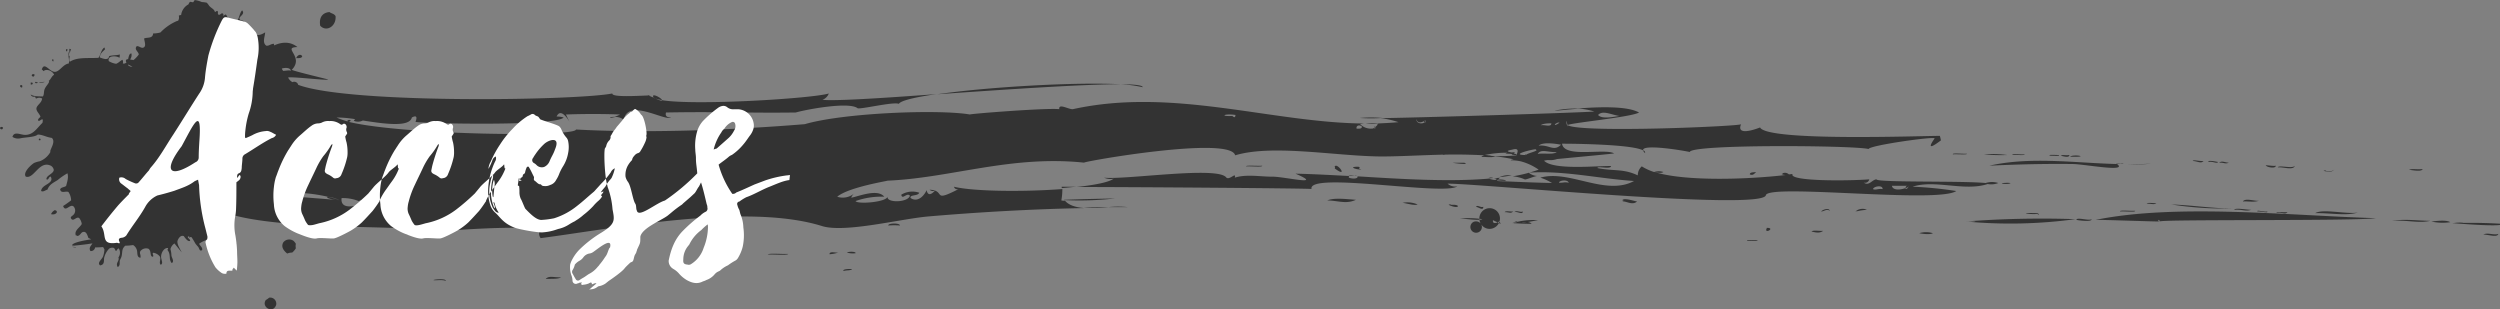 <svg id="グループ_2" data-name="グループ 2" xmlns="http://www.w3.org/2000/svg" width="750" height="92.781" viewBox="0 0 750 92.781">
  <rect x="0" y="0" width="750" height="92.781" fill="#808080" stroke="none"/>
  <defs>
    <style>
      .cls-1 {
        fill: #333;
      }

      .cls-1, .cls-2 {
        fill-rule: evenodd;
      }

      .cls-2 {
        fill: #fff;
      }
    </style>
  </defs>
  <path id="シェイプ_3_のコピー" data-name="シェイプ 3 のコピー" class="cls-1" d="M750.7,68.154c0.3,1.1-14.309-.2-15.01-0.2A149.593,149.593,0,0,1,750.7,68.154Zm-15.01-.2c4.3-.5,4.3-0.1,0,0h0Zm-6.3-.5c1.2-.1,4.4-0.6,5.7.2a15.541,15.541,0,0,1-5.705-.2Zm-11.808-.2c3.8-.6,6.8-0.1,11.508,0-3.708.8-6.61-.3-11.513,0Zm5.1-15.332c1.3-.4,2,0,4.1-0.2-0.2.9-3.3,0.3-4.1,0.2h0Zm-74.75,15.532c-0.2-1.1-.9,0,0,0-2.4,0-16.111-.5-19.213-0.5,24.316-4.91,57.739-1.3,84.056-.5-6.3.9-64.943,0.3-64.843,1h0Zm46.631-2.505c2.2-1.4,9.606.4,12.808-.2-3.5,1.1-8.2.1-12.808,0.2h0Zm2.5-12.827a3.189,3.189,0,0,0,3.2-.2,2.56,2.56,0,0,1-3.2.2h0Zm0,0c1.1-.1,1.1.4,0,0h0Zm-13.71-.9c0.2-.8,4.5.5,5.1-0.5-0.4,1.5-3.5.3-5.1,0.5h0Zm2.9,13.428c-0.6.8-1.6,0-3.2,0.2-0.7-.4,2.3-0.1,3.2-0.2h0Zm-6.4-13.929c-0.7-.4,1.8.2,2.9,0-0.1,1-2.7.4-2.9,0h0Zm0.3,13.729c0.5,0.6-2-.1-2.9,0-0.4-.6,1.9.2,2.9,0h0Zm-7.3-3.006c0.7-1.1,3.4-.1,4.8-0.2-1.7.5-2.8,0.1-4.8,0.2h0Zm-2.6,2.5c0.3-.7,3.7,0,5.1,0-1.7.6-2.6-.2-5.1,0h0Zm-1.3-.4h0.7c-4,.1-1.9,0-0.7,0h0Zm-17.512-1.2c6,0.2,12.409,1.2,18.212,1.2h-0.7a102.222,102.222,0,0,1-17.512-1.2h0Zm14.3-12.538c0.9-.7,1.8,0,2.9,0-1.1.5-1.5-.1-2.9,0h0Zm-3.2-.2c-0.3-.7,2.3-0.1,2.9,0-0.5.6-1.6-.3-2.9,0h0Zm-4.7-.3c0.1-.5,1.9.1,3.2,0-0.7.9-1.9,0-3.2,0h0Zm-13.815,12.83c0.3-.5,2-0.1,2.9-0.2-0.8.6-1.4,0.1-2.9,0.2h0Zm-3.5,2.1c0.3,0.5-3.2.1-4.5,0.2-0.3-.5,3.3-0.1,4.5-0.2h0Zm-2.2-13.929c2.4,0,4.7-.1,7-0.2a54.526,54.526,0,0,1-7,.2h0Zm-16.611-.1c-8.306-.1-16.611.1-24.917,0.5,12.408-2.806,25.817-.8,38.325-0.5,3.4,2.6-9.906,0-13.408,0h0Zm13.108-.2a3.326,3.326,0,0,0,1.4.1,14.77,14.77,0,0,0,2.1.1h-3.2a0.533,0.533,0,0,1-.3-0.2h0Zm1.4,0.2c-0.5,0-.9-0.1-1.4-0.1,2.7-.1,2.3,0,1.4.1h0Zm-15.212-2.2c1.1-.9,6.5.2,0,0h0Zm-2.8-.3c0.8-.4,1.2,0,2.6-0.2,0,1-2.1.3-2.6,0.2h0Zm-3.2,0c-0.9-.4,1.9-0.2,2.6-0.2,0.8,0.4-1.9.2-2.6,0.2h0Zm-11.213-.2c-0.6-.5,2.6-0.1,3.5-0.2,0.6,0.4-2.5.1-3.5,0.2h0Zm-8.606-.2a32.779,32.779,0,0,1,7,.2,54.526,54.526,0,0,1-7-.2h0Zm-9.306,0c-0.4-.5,3-0.1,4.1-0.2,0.5,0.4-2.9.1-4.1,0.2h0Zm-60.941,6.013c0-.7,1.1-0.6,1.9-0.7-0.6.5-.9,1.1-1.9,0.7h0Zm-461,15.531a0.578,0.578,0,0,1,1-.4c0.1,1-.7.8-1,0.4h0ZM11.608,43c0.3-1.2,1.1.5,0,0h0Zm570.679,0.1c-5.5,4.209-1.9-.5-1.9-0.6-0.3-.6-19.513,2.1-19.813,3.207-4.1-1.1-53.436-1.5-53.636.9-1.1-.3-14.409-2.6-14.009-0.5-3.8-2-24.116-2-24.316-2,0.6,4.409,12.808,1.3,15.61,2.906,0,0.1-11.007,1.1-17.111,1.7a6.258,6.258,0,0,1-2.7.3,7.084,7.084,0,0,0-1.2.2c2.8,2.906,15.911,1.5,20.114,1.6-0.1,1.1-4-.1-4.1.6,4.8,1,7.7.1,12.108,2.2a3.579,3.579,0,0,1,1.2-2.706,15.594,15.594,0,0,0,3.7,1.7,4.468,4.468,0,0,1,2.8,0c-0.8.5-2.1,0.1-2.7,0,9.407,2.906,28.219,2.2,39.326.9a5.147,5.147,0,0,1-1.1-.2,0.215,0.215,0,0,0,.2-0.2v-0.1a1.68,1.68,0,0,1,1.9.3c0.4,0,.7-0.1,1.1-0.1-1.2,2.2,16.311,2.1,23.015,1.6a1.272,1.272,0,0,1-1.5,1h-0.105c1.6,1.1,2.5-1,3.8-1-0.1,1,25.817.4,32.721,1.1a6.164,6.164,0,0,1,3.8,0,5.784,5.784,0,0,1-3.2.3c-6.9,2.3-15.811-1.4-22.515.8a116.088,116.088,0,0,1,13.108,1.3c-5.6,3.808-56.737-2.3-57.138,1.3-1.4,4.71-86.657-3.608-95.463-3.507a3.361,3.361,0,0,0,2.9.8c-3.8,2.906-44.93-4.509-43.729.8,0.1-.2-53.335-0.6-70.447-0.6,5.4-.6,9.607-1.4,11.108-2.5a4.778,4.778,0,0,1-2.9-.3c6.4,0.7,33.922-3.507,36.624-.1,0.9,1.1,3.1-1.8,2.6.1,3.4-1.1,7.6-.3,11.107-0.3,3.5-.1,16.111,3.006,7.105-0.9,4.9,0.1,10.307.4,16.111,0.7a0.507,0.507,0,0,0-.1.5c1,0.4,2.8.4,2.6-.4,13.009,0.8,27.218,1.7,39.226.7,0.7,0.1,2.5.8,2.5,0-0.3,0-.6-0.1-0.9-0.1,0.7-.1,1.3-0.1,2-0.2a1.591,1.591,0,0,0-.8,1,18.747,18.747,0,0,0,2.1.1c4.7,0.2,9.506.4,14.209,0.5a15.77,15.77,0,0,0-3.5-1.6c8.605-2.5,19.613,5.612,28.118,1-10.607-.7-20.914-3.207-31.621-2.5a4.609,4.609,0,0,0,2.6,1c-0.8,0-3.7,1.3-3.8,1a11.21,11.21,0,0,0-3.6-.9,44.669,44.669,0,0,0,7.805-2,16.7,16.7,0,0,0-5.4-2.505,13.573,13.573,0,0,0-2.9-.3c-0.2-.1.2-0.2,0.8-0.3a54.292,54.292,0,0,0-5.6-.9c-0.8.5-2.9,0.1-4.1,0.2a1.624,1.624,0,0,1,.9-0.5c-3.8-.2-7.906-0.3-11.908-0.2a0.447,0.447,0,0,1-.5,0c-8,.2-15.81.7-20.814,0.5-13.208-.4-30.82-3.507-41.527-0.3-1.4-5.912-45.33,1.8-45.33,2.2-21.915-2.3-39.927,4.61-59.039,5.411,0.7,0-11.608,1.9-15.01,4.81a5.275,5.275,0,0,0,5.1-1,3.059,3.059,0,0,0-.9,1.3c2.2-.4,7.906-2.806,9.907-0.3a23.063,23.063,0,0,0-8.606,1.3c0.4,1,9.106.4,9.607-1.3-0.4,1.9,6.1,1.8,6.7-.3-0.9-1.1-2.3,1.4-2.6-.3a6.4,6.4,0,0,1,5.4-.6c-0.4,1.1-3,.5-2.6,1.6,2.6,1.7,4.6-1.7,4.8-2.4,0.3,1.6,1.2,1.6,2.5.2a1.566,1.566,0,0,1-1.6-.3c5.1,0.2.4,4.108,8.906-.3a1.057,1.057,0,0,1-1.4-.2,1.464,1.464,0,0,1-.2-0.4c5.6,1.4,20.614,1.6,32.521.7a18.8,18.8,0,0,1-.3,3.407,4.109,4.109,0,0,0,1.1.1c1.2,1.4,3.3,2,5.8,2.2-15.611.3-31.421,1.2-46.731,2.505-8.306.7-25.017,5.01-31.921,2.906-22.615-7.115-62.942.8-84.456,3.608a2.2,2.2,0,0,1-.3-2.2c-2.3-2.3-36.524.4-40.226,1.3a24.883,24.883,0,0,1,5.3-1.6c-6.2-.7-16.811-0.7-27.718-1.1a2.97,2.97,0,0,1,.2,1,1.72,1.72,0,0,1-1.2.2,12,12,0,0,1-1.1-1.2c-13.209-.8-26.118-1.9-32.122-5.211,0.1-.9,5.9-2.806.1-2.906a4.34,4.34,0,0,1-.1.5l0.7,0.1h-0.7a0.866,0.866,0,0,1-.3.6c-0.3.4-.2-0.4-0.5-0.2a0.912,0.912,0,0,0-.4.8c0.1,0.5.4,0.1,0.6,0.4-0.1,2.2,2.8,1.5,3,3.407-1.7.9-3.4-2.806-4.4-.5-0.1.2-.2,0.5-0.3,0.7a0.369,0.369,0,0,1,.1.3h-0.2a3.1,3.1,0,0,0,.5,1.8c0.5,0.9,1.2,2.1,1.4,2.4,0.5,0.6,1.7.8,0.9,1.7a7.686,7.686,0,0,0-5.7,1.4c0.4,0.8,1.1,1.1.9,1.9-0.8.5-.8-0.5-1.2-1a8.7,8.7,0,0,1-.9-1.1,17.474,17.474,0,0,0-1.1-1.8c-0.2,0-.5.1-0.7,0.1,0.2,0,.5-0.1.7-0.1h-0.1a0.734,0.734,0,0,0-.6.2,0.6,0.6,0,0,1,.1-0.4h-0.4c-0.4.4,0.7,0.8,0.6,1.3-0.6.4-1.4-.7-1.9-1.4-1-.4-1.7.8-1.9,1.5-0.1,1.1.7,2.2,1.3,3.407l-2.2-2.706a2.987,2.987,0,0,0-1.2,1.7,7.5,7.5,0,0,1,.3,2c0.2,0.8.9,1.7,0.1,2.2-1-1.1-.2-2.5-1.2-3.808-0.2-.3.1-0.4,0.1-0.7-1.1-.2-2,1.2-2.1,2.4-0.1,1,.8,2.2-0.1,2.606-0.7-.6.2-1.7-0.3-2.505a3.115,3.115,0,0,0-1.9-1.1c-0.6.2,0.3,0.9-.2,1.2-1-.1-0.3-1.7-1.3-2.405a2.191,2.191,0,0,0-2.4.7c-0.4.7,0.2,1.1,0,2-1.2-.1-0.8-1.6-1.1-2.405a2.592,2.592,0,0,0-1.1-1.4,19.4,19.4,0,0,1-2.4.2c-0.2.2-.3,0.4-0.5,0.6-0.5.8-.3,1.8-0.6,2.706-0.1.4-.4,0.8-0.5,1.2-0.1.7,0.2,1.4-.6,1.9-0.8-1.2.6-1.8,0.2-2.906a2.428,2.428,0,0,0,.1-2.706c-0.6.2-.4,0.6-0.9,0.8a4.068,4.068,0,0,0-.5-0.9,1.594,1.594,0,0,0-1.5.2,5.9,5.9,0,0,0-1.5,2.806c-0.1.8,0.2,2-1.2,2.2-1-.8.5-1.7,0.9-2.706a7.823,7.823,0,0,0,.4-2.1c-0.1-.2-0.3-0.5-0.4-0.7a19.274,19.274,0,0,1-2.4.1,1.246,1.246,0,0,1-1.374,1.1l-0.026,0c-0.6-1,.2-1.6.6-2.3-1.8.3-3.7,0.5-5.6,0.7-0.3-.1-0.6-0.1-0.5,0-0.2-.7,2.2-1.4,5.7-1.9a3,3,0,0,0-.8-0.4c-0.4-1.1-.7-2.1-1.7-1.8-0.6.2-.7,1-1.6,1.2a0.764,0.764,0,0,0-.5-0.2c-0.5-1.5,1.2-2.3,1.8-3.407a3.641,3.641,0,0,0-.7-1.7c-0.8-.8-1.7,1-2.4.2-0.6-.7.3-0.8,0.8-1.5a1.822,1.822,0,0,0-.2-2.3c-1.1-.8-2.4,1.9-3.1-0.1a27.359,27.359,0,0,0,2.4-1.7,4.641,4.641,0,0,0-.8-2.505c-0.8-.4-2.2.6-2.5-0.8,0.4-.7,1-0.5,1.8-1,0.3-1.2.8-2.505,0.4-3.808a18.73,18.73,0,0,0-2.9,2c-1.4.9-2.5,1.3-3.1,2.906-0.6.1-1.2,0.8-1.9,0.4,0.2-2.1,4-2.1,2.9-4.309-0.7,0-.6,1.2-1.3.8-0.1-1.2,2.1-1.6,2.2-2.806a1.742,1.742,0,0,0-1.2-1.4c-3.3-1.2-4.8,4.209-7.2,3.407-0.9-1.2,1.4-3.407,2.5-4.108a8.445,8.445,0,0,1,1.7-.5,6.237,6.237,0,0,0,3.2-2.806c-0.4-.5,1.8-3.006.4-4.209-1.6-.2-2.8-1-4.2-1-0.9.8-3.6,0.8-5.1,1.1a3.088,3.088,0,0,1-2.5-.4c0.5-1.8,2.4-.6,3.8-0.6,2.5,0,3.5-2,5.2-3.608a3.1,3.1,0,0,0,.1-1c-0.5-.2-0.8.5-1.3,0.4-0.4-.6.5-0.9,0.6-1.3-0.4-1-1.3-1.6-1.2-2.5,0.2-1,1.6-1.6,1.7-2.906a1.717,1.717,0,0,0-1.7,0c-0.3,0-.3-0.3-0.4-0.6a0.992,0.992,0,0,1-1.3-.5v-0.1c1.1,0.7,2.5.5,3.6,0.6,0.5-.6.2-1.4,0.6-2.3s1.3-1.7,1.3-2.2c0-.2-0.2-0.2-0.3-0.1,0.1,0,.1-0.1.2-0.1,0.6-.4.9-1.5,1.6-1.8-0.4-1.1-2.2-2-3.2-1.1a1.207,1.207,0,0,0-.5-0.5c0.8-2.505,2.3.8,4,.7,1.4-.1,2.4-2.3,4.1-2.5,0.3-1.3-.4-2.906-0.2-3.507a5.876,5.876,0,0,1,.2,1.3c0.4,0.1.2-.3,0.2-0.5,0.3,0.5-.3,1.5.1,2.2,2.2-1.5,5.7-1,8.606-1.2,0.7-.9.8-2.505,1.8-3.106a1.058,1.058,0,0,0,.2.5c-0.6.7-1.5,1.2-1.6,2.5,1.1,0.4,2.6,1,2.8-.4,0.9-.3,2.3-0.2,3.2-0.5a3.413,3.413,0,0,1-.1,1c-1-.7-3.7-0.7-3.2,1a5.836,5.836,0,0,0,2.2.8c0.8-.3,1.2-0.9,1.9-1.2a1.332,1.332,0,0,1,.1,1.1,1.128,1.128,0,0,0,1.1-.3,0.757,0.757,0,0,1-.1-0.8,1.42,1.42,0,0,1,.6-0.2c0.2-.8.3-1.7,1-1.7a2.326,2.326,0,0,1-.4,1.8c0.3,0.1.7,0.1,1,.2a8.538,8.538,0,0,0,1.6-1.7c-0.1-.9-1.5-1.5-0.6-2.5,0.8,0,1,.5,1.8.5,1.2-.3.5-1.8,0.4-2.806,1-.4,2.6.1,2.7-1.5a7.794,7.794,0,0,0,2.2-.3,14.92,14.92,0,0,1,4.9-3.407c0.1,0,.3-0.1.4-0.1a1.945,1.945,0,0,0,.2-1.5,0.952,0.952,0,0,1,.7-0.2,4.182,4.182,0,0,1,2.2-3.207,2.509,2.509,0,0,1,.4-0.7c0.3-.2.8,0.2,1.1,0a2.1,2.1,0,0,1,.4-0.6,7.27,7.27,0,0,1,2.1.6,7.709,7.709,0,0,1,1.5.2,5.5,5.5,0,0,1,.7.9c0.7,0.8,1.5,1,1.7,1.8,0.3,0.2.5-.4,0.8-0.2,0.3,0.3,0,.7.2,1,0.7,0.5.9-.8,1.6-0.1a1.06,1.06,0,0,1-.2.5,3.552,3.552,0,0,0,.9-0.4c0.9,1.1.9,2.806,2.5,2.5s1.4-2.706,2.4-3.708c0.9,1-.5,1.6-0.8,2.3,0,0.9,1.1.6,1.5,1.1-0.1,1.3,0,2.4,1.1,2.906,0.7-.2,1-0.6,1.8-0.3,0.2,2.2,2.2,1.3,3.3.6,0,1.2-1,3.106.4,4.008,1,0,1.1-.5,2.2-0.6a1.091,1.091,0,0,1,.1.5c2.4-1.1,4.9-1.2,7,.5-4.8.1,2.2,2.806-1.7,6.814,0.5,0.4,11.107,2.906,10.907,2.906-0.1.4-10.507-.9-12.008-0.6a2.954,2.954,0,0,0,1.3,1.4,1.248,1.248,0,0,1,1.659.6q0.022,0.048.041,0.1v0.1c15.41,5.812,83.556,4.71,94.263,2.6-0.2,1.2,7.5.7,10.807,0.6,0.5,0.2,1.3.5,2.1,0.9a0.85,0.85,0,0,1-.7-0.7c0-.8,2.6.6,2.7,1.2a14.606,14.606,0,0,1-2-.5,13.276,13.276,0,0,0,1.8.7c0.1,0,.2-0.1.1-0.2,10.106,1.7,45.33-.5,50.133-2a3.245,3.245,0,0,1-1.9,1.9c3.8,0.4,17.911-.5,34.122-1.7-6.2.9-10.607,1.9-11.207,2.906-1.7-.7-11.808,1.8-12.408,1.3-2.6-2-15.411.4-18.513,1.3-14.109.2-23.315-.3-38.926,0q-0.45,1.5,1.5,1.5c-1.9,1.2-13.208-6.113-14.209.9-0.2-.7-1.6-1.1-2.8-1.1a8.624,8.624,0,0,0,1.7-.7q-8.1-.3-16.211,0c2.9,6.213-1-3.407-2.8.6a7.606,7.606,0,0,1,2.1.3c-2.3,2.706-43.029,1.8-44.429,1.3,0.6-1.6.2-2-1.1-1.3-0.7,3.006-8.306,1.9-14.71.9a3.178,3.178,0,0,1-2.7.1,2.188,2.188,0,0,1,.4-0.5,34.291,34.291,0,0,0-5.6-.5,23,23,0,0,0,3.4,1.2,0.369,0.369,0,0,1-.1-0.3,0.972,0.972,0,0,1,.9-0.1c0.1,0.3-.3.5-0.6,0.5,16.511,4.008,68.146,4.61,68.246,2.3,19.913,1.1,45.43.3,68.645-1.6,11.608-3.407,40.127-4.509,49.533-2.906,0-.2,22.615-2,26.818-1.6-0.3-1.9,3,.2,4.1,0,30.12-6.614,59.64,4.108,87.459,4.309a6.864,6.864,0,0,0-1.3.2,4.485,4.485,0,0,0,3.8,1.3,0.2,0.2,0,0,0,.2-0.1c1.1-.7,1.5-1.2,1-1.4,2.2-.1,4.3-0.2,6.5-0.4a26.184,26.184,0,0,0-5.4-1.2c17.111-.3,61.04-1.7,64.142-2a20.973,20.973,0,0,0-5-.9c6.3-.5,14.91-0.8,18.412,1.2-2.2,1.4-21.514,3.207-21.414,3.808,4.1,2.4,52.135.3,52.035-.3-1.5,3.507,3.9,1.7,5.9.9-0.1,0-.1.1-0.2,0.1,2.3,4.209,48.032,2.5,53.936,2.5a13.143,13.143,0,0,1,.3,1.3h0ZM571.58,57.431c0.1,0.3.6,0.5,1.1-.7h-5.1c0.2,1.4,2.5,1.3,4,.7h0Zm-6.8.3c0.1-1.3-2.6-.9-2.9,0,0.9,0.4,1.4-.2,2.9,0h0Zm-97.065-1.9c1.6,0,1.6-.3,2.9,0-0.3-1.1-3-.7-2.9,0h0ZM38.426,20.355v0.2a1.9,1.9,0,0,0,1.3.5,8.261,8.261,0,0,0-1.3-.7h0ZM65.845,56.028a1.993,1.993,0,0,0,.1,1.1,5.024,5.024,0,0,0,1.3-.5,4.233,4.233,0,0,0-1.4-.6h0Zm21.414-33.77c-0.1-1-1.7-1-2.7-.7a1.615,1.615,0,0,0,.4.7c0.9,0,1.8-.3,2.3,0h0Zm-0.8,36.877a2.389,2.389,0,0,0-1.3.7l2.5,0.2a4.7,4.7,0,0,0-1.2-.9h0Zm11.908,0.9a47.274,47.274,0,0,0-9.206-1.2l1,1,0.3,0.3c3.8,0.3,7.6.6,11.307,0.9a10.226,10.226,0,0,0-3.4-1v0Zm9.506,1.4a12.631,12.631,0,0,0-5.4-1c-0.3,2.6,1.9,3.207,6.7,1.6-0.8-1.3-1.5-1-1.3-.595v0ZM369.646,35.787c0.2,0,.9,1,1-0.3C367.145,34.986,365.844,35.988,369.646,35.787Zm37.325,3.808c0.8,0,1.6.1,1.6-.6C408.072,38.393,406.771,38.493,406.971,39.595Zm20.313-2.3q-1.95,1.052-2.4-.6c0,1.4,1.7,1.6,2.5,1,0.1,0.1.4,0.1,0.4-.7a0.552,0.552,0,0,0-.5.3h0ZM453.6,45.912c-1.6.3-1.7,0.5-.2,0.8a3.4,3.4,0,0,0,1-.1c0,0.1-.1.2-0.1,0.3h0a0.533,0.533,0,0,1-.3.2,1.19,1.19,0,0,1,1.1.4c-1.5,0-1.7-.2-1.5-0.3a11.51,11.51,0,0,0-2-.1l0.6-.3a31.391,31.391,0,0,0-6.805.7,4.862,4.862,0,0,1,1.2.1c0.4,0,.8.1,1.2,0.1h-0.9a4.871,4.871,0,0,0,1.2.1h-0.4a57.678,57.678,0,0,0,7.2-.2c0.8-1.7.4-2.2-1.3-1.7h0Zm4.2,1.6c0.1-.5,4.2-1.3,2.9-1.6,1.4-.7-8.806,1.6-2.9,1.6h0Zm9.206-.9c-2.4.2-4.8-1.1-5.7,0.6,1.3-.4,4.8.3,5.7-0.6h0Zm-4.8-8.017c1-.3,3.2.7,3.2-0.6-0.6,0-2.6,0-3.2.6h0Zm5.8-.9c-1.7,0-2.4,1.8,0,0h0Zm-6.4,7.015c3.1-.4,4.5,1.9,6.7-0.3-2.1-.4-5.7-0.8-6.7.3h0Zm24.216-8.919c-2.6-.4-5-1.8-6.4-0.3,1.1,1.3,4.4.6,6.4,0.3v0ZM470.212,38.8c0,0.2,0,.3.1-0.2-0.9-2.906-.3,0-0.1.2h0Zm0,0c0-.2,0-0.4.1-0.2l-0.1.2h0Zm-2.2-1.1c-0.5.3-.6,0,0,0h0Zm-10.207,9.815c-0.6,0,0-.4,0,0h0ZM427.284,37.29c0.2-.1.3-0.2,0.5-0.3a1.016,1.016,0,0,1-.4.7,0.3,0.3,0,0,1-.1-0.4h0ZM109.173,62.041a1.311,1.311,0,0,1-1.2-.6l1.2,0.6h0Zm-10.807-2a19.029,19.029,0,0,1,3.4,1c-3.2-.2-4.1-0.9-3.4-1h0Zm474.015-3.307h0.4a1.9,1.9,0,0,1-1.1.7,0.625,0.625,0,0,1,.7-0.7h0ZM412.575,39.495c-0.1,0-.1.1-0.2,0.1-0.3-1.2.4-.4,0.2-0.1h0ZM378.652,50.718c0.2,0.5-3.4.1-4.8,0.2-0.3-.4,3.4-0.1,4.8-0.2h0Zm21.715,0.7a0.369,0.369,0,0,1,.1-0.3,0.369,0.369,0,0,0-.1.3h0Zm0-.3c0.5-1.9,4.6,3.808-.1.3,0.4,0.3.2-.5,0.1-0.3h0Zm7-.1c1.3,0.1-.4.8,1,0.7-0.3.5-4.6-.7-1-0.7h0Zm28.419-1.2h3.5c1.9,0.7-2.7.2-3.5,0h0ZM322.815,57.03c-1.4.1-2.8,0.3-4.3,0.4v-0.4h4.3Zm83.556-3.307c-0.6,0-1.2-.1-1.8-0.1,0.3-.3,1.2,0,1.8.1h0Zm0,0h0.5a0.446,0.446,0,0,1-.5,0h0Zm0.6-.2a0.354,0.354,0,0,0,.1.2h-0.3a0.163,0.163,0,0,0,.2-0.115,0.155,0.155,0,0,0,0-.085h0Zm39.326,1h0Zm0.5-.2a1.672,1.672,0,0,1,1.2.1c-0.5,0-1,.1-1.5.1a0.533,0.533,0,0,0,.3-0.2h0Zm-0.5.2h0Zm0.5-.2a1.053,1.053,0,0,0-.5.2,0.764,0.764,0,0,1,.5-0.2h0Zm6.7-.7c-1.2.2-2.3,0.4-3.6,0.5a6.476,6.476,0,0,1,3.6-.5h0Zm-41.723-5.812h0ZM277.685,57.832h0Zm173.515-2.6c-0.7,0-1.4-.1-2.1-0.1,0.2-.7,4.1.1,2.1,0.1h0Zm55.737-8.616h0Zm-14.009-.5a0.7,0.7,0,0,1,.6.786s0,0.009,0,.014a1.557,1.557,0,0,1-.6-0.8h0Zm41.728,7.015-0.2.2c0.1-.2.2-0.3,0.2-0.2h0ZM334.523,60.538a96.094,96.094,0,0,1-15.21.5l-0.1-.1c5.1-.2,10.206-0.3,15.31-0.4h0Zm3.8,2.6h-5.8a28.08,28.08,0,0,1,5.8,0h0Zm-13.208.1c2.5-.1,5-0.1,7.5-0.1a46.918,46.918,0,0,1-7.5.1h0ZM21.615,75.068h0.5c0.7,0,1.4.4-.5,0h0Zm-7.2-49.6c-0.2.1-.1,0,0,0h0Zm180.72,4.209h-0.4c-0.6-.2-0.7-0.3.4,0h0Zm140.894-3.407c-11.308,0-34.723,1.6-54.837,3.006,15.11-2.2,41.528-3.708,54.837-3.006h0Zm6.8,0.9a38.332,38.332,0,0,0-6.8-.9c4.2,0,6.8.3,6.8,0.9h0Zm-155.4,10.522v-0.4a0.552,0.552,0,0,1,0,.4h0Zm-2.8-1.6-1.5.3c-0.3-.2.5-0.4,1.5-0.3h0Zm228.952,2h-3.8a10.757,10.757,0,0,1,3.8,0h0Zm-5.6-1.7a37.446,37.446,0,0,1,6.7,0,49.9,49.9,0,0,1-6.7,0h0Zm58.438-2.2a30.409,30.409,0,0,1,7.4-.6c-4.1.3-7.3,0.7-7.4,0.6h0Zm62.442,5.01c1.1-.5.9-0.4,0,0h0ZM96.065,8.731c-0.5-3.006,1.2-4.008,2.8-4.109,0.6,0.5,1.3.4,1.8,1.2,0.3,3.006-2.7,4.91-4.6,2.906h0v0Zm-7.2,9.72c0.2-.7,1.2-1.5,1.8-0.6-0.1.6-.9,0.6-1.8,0.6h0Zm-68.05-2.806a1.055,1.055,0,0,1,.5.2,3.266,3.266,0,0,0-.4,1.4,8.638,8.638,0,0,1-.1-1.6h0Zm-0.7.8A0.447,0.447,0,0,1,19.8,15.9a0.462,0.462,0,0,1,.018-0.054,0.1,0.1,0,0,1,.1-0.1h0c0.1,0,.3.1,0.4,0.1a1.426,1.426,0,0,0-.2.6h0Zm-4.5,2.4a0.9,0.9,0,0,1,.5.1,0.751,0.751,0,0,0-.1.5,0.549,0.549,0,0,1-.4-0.6h0Zm-3.4,6.814c0.2,0,.7-0.1,1.2-0.1-0.4.3-2.7,0.4-1.2,0.1h0Zm-1.7.1c0.3-.5.4,0.1,1,0a1.2,1.2,0,0,1-.8.2,0.379,0.379,0,0,1-.2-0.2h0Zm-1-2.2a0.486,0.486,0,0,1,.6-0.3,0.53,0.53,0,0,1,.3.2,2.186,2.186,0,0,1-.3.5,0.473,0.473,0,0,1-.6-0.4h0Zm-0.3,2.806v-0.6c0.3,0,.6,0,0.6.2,0,0.4-.3.4-0.6,0.4h0Zm-3.2.3a0.661,0.661,0,0,1,.6-0.1,0.857,0.857,0,0,1,0,.7,0.622,0.622,0,0,1-.6-0.4v-0.2h0ZM0,39.395a0.486,0.486,0,0,1,.6-0.3,0.53,0.53,0,0,1,.3.2,0.551,0.551,0,0,1-.3.5,0.513,0.513,0,0,1-.6-0.4H0ZM15.31,65.248a2.549,2.549,0,0,1,1.1-1.2c1.3,0.2.5,1.6-1.1,1.2h0Zm55.637,8.818c-0.8-.3-1.9-0.4-2-1.3a3.208,3.208,0,0,1,2,1.3h0Zm-6,1.4c-0.1-1.2,5.2-.2,5.6-0.2-1.8,0-3.6.1-5.3,0.2h-0.3Zm0,0h0.2c0.2,0.1.5,0.4-.2,0h0ZM80.754,90.3a1.812,1.812,0,0,1,2.1,1.475l0,0.025a1.393,1.393,0,0,1-.2,1.1c-1.1,2.1-4.3.1-2.9-1.9a6.071,6.071,0,0,0,1-.7h0ZM88.76,74.166a2.863,2.863,0,0,0,0,1.3,4.741,4.741,0,0,1-1.1,1.3,4.01,4.01,0,0,0-1.5.3c-1.1-.9-1.9-2-1.2-3.307a2.227,2.227,0,0,1,3.1-.5,3.524,3.524,0,0,1,.7.9h0v0.007Zm44.93,11.123c-0.7-.4-2.3-0.2-3.5-0.2-0.9-.2,3.9-0.7,3.5.2h0Zm34.622-1.1c-0.8.6-2.9,0.4-4.6,0.5,1-1.1,2.4-.4,4.6-0.5h0Zm68.146-7.015c-0.2.5-4.3,0.1-6.1,0.2,0.2-.5,4.4-0.1,6.1-0.2h0Zm15.01-.4a10.877,10.877,0,0,1-2.6.5c-0.1-1,1.8-.4,2.6-0.5h0Zm3.2,5.311a8.753,8.753,0,0,0-1.6.2c-0.7-.8,4.6-0.7,1.6-0.2h0Zm-0.6-5.311c0.7-.4,2.8-0.3,2.6.2a6.455,6.455,0,0,1-2.6-.2h0Zm15.911-8.117a20.434,20.434,0,0,0-3.5,0c-0.1-.8,3.6-0.8,3.5,0h0ZM406.77,60.941c-3,1.4-5.4.2-8.606,0.2,2-.9,5.8-0.4,8.606-0.2h0Zm18.512,1.4c-1,.4-3.1-0.3-4.5-0.5a7.712,7.712,0,0,1,4.5.5h0Zm9.506,0.2c-0.8-.3,1.7-0.3,0,0h0Zm0,0c3.6-.6,3.3,1.5,0,0h0Zm8.006,0.5c0.5-.7,1.2.3,2.2,0,0,1.3-1.4.1-2.2,0h0Zm1.9,3.708c-0.7.5-4.8-.1-6.7-0.2a29.85,29.85,0,0,1,6.7.2h0Zm-0.3,1.6c-0.1-.1-0.1-0.2-0.2-0.3a3.092,3.092,0,1,1,4.206,1.2l-0.006,0a3,3,0,0,1-4-.9h0Zm-0.2-.3c0.1,0.1.1,0.2,0.2,0.3a1.723,1.723,0,1,1-2.3-.8h0a1.858,1.858,0,0,1,2.1.5h0Zm5.1-.3c-0.6.2-1.6,0.4-1.4-.7,0.6,0.3,1.1.5,1.4,0.7h0Zm0.5-.3c0.1,0.3,1.1,1.1-.5.3a2.18,2.18,0,0,0,.5-0.3c0,0.1.1,0,0,0h0Zm0,0h0c-0.2.1-.5-0.1,0,0h0Zm4.2-3.006c-0.9.7-1.1,0.2-2.6,0.2,0.3-.5,1.8-0.1,2.6-0.2h0Zm0.3,0.2c0.8-.7,1.8.2,2.6-0.2-0.2,1.1-1.6-.1-2.6.2h0Zm0.9,2.906a8.318,8.318,0,0,0-1.5.4c1-.6,1.5-0.6,1.5-0.4h0Zm0,0a21.375,21.375,0,0,1,6.2-.5c-1.6.3-2.6,0.5-3.4,0.6-1.2,0-2.4.4,0,0a1.65,1.65,0,0,1,1.5.5c-1.9,0-3.8-.1-5.7-0.2a2.734,2.734,0,0,0,1.4-.4h0Zm31.421-6.213c0-1.3,3.6,0,4.5.1-1.4,1.3-3.3-.2-4.5,0,0.9-.2,0-0.6,0-0.1h0ZM527.142,73.06c0.8,0.4-2.1.1-2.9,0.2-0.8-.4,2.1-0.2,2.9-0.2h0Zm2.9-3.708c2.7,0-.7,1.9-0.1.3-0.2.2,0.3-.3,0.1-0.3h0Zm0,0c0,0.1-.1.1-0.1,0.2,0-.1,0-0.2.1-0.2h0Zm16.911,0.9c-1.1.8-2.2,0.5-3.5,0.2,0.5-.5,2.4-0.1,3.5-0.2h0Zm-0.6-5.812c0.2-.4,2.3-1.3,2.6-0.2-1-.7-1.7.2-2.6,0.2h0Zm13.709-.5a17.693,17.693,0,0,0-3.2.5c1-.7-0.3,0,0,0-0.7.1,1.4-1.4,3.2-.5h0Zm19.813,7.015c-0.8.5-3.3,0.2-4.1,0a7.149,7.149,0,0,1,4.1,0h0ZM600.9,56.129c-1.4-.2,1.8-0.4,2.2-0.2,0.2,0-.4.4-2.2,0.2h0Zm10.307,8.818c0.6,0.2.6,0.8,0,.2-1.5.3-6.9-.4,0-0.2h0Zm11.407,1.8a144.66,144.66,0,0,1-32.922.7c2.4,0.3,5.2-.3,0,0a301.412,301.412,0,0,1,32.922-.7h0Zm4.8,0c0.4,0.9-3.9.4-4.5,0.2,0.1-.9,3.9.4,4.5-0.2h0ZM749.5,71.16c-0.3,1.2-3,.2-4.5.2,1.3-.7,3.2.3,4.5-0.2h0Z" transform="translate(0 -1)"/>
  <path id="シェイプ_5" data-name="シェイプ 5" class="cls-2" d="M75.732,41.529a9.72,9.72,0,0,1,4-1.208,1.993,1.993,0,0,1,1.3.2c0.6,0.2,1.1.6,1.8,0.906a1.891,1.891,0,0,1-1.3,1.007c-2.8,1.409-5.306,3.221-8.01,4.832a1.452,1.452,0,0,0-.8,1.309c0,0.906-.2,1.912-0.2,2.819-0.1.7-.1,1.309-0.9,1.611-0.5.2-.5,0.7-0.5,1.409a10.855,10.855,0,0,0,.7-0.906c0.6,0.1.4,1.309-.3,1.711a0.38,0.38,0,0,0-.2.2,0.782,0.782,0,0,0-.4.3c0,2.517,0,5.234-.1,7.852a13.72,13.72,0,0,1-.2,2.013,15.331,15.331,0,0,0,0,6.04,37.929,37.929,0,0,1,.5,4.731c0,1.108.1,2.214,0.1,3.322a23.136,23.136,0,0,1-.2,2.517l-0.9-.906a1.39,1.39,0,0,1-.3.4,0.757,0.757,0,0,0-.1.5c-0.8.1-1.8-.3-1.8,0.906a1.92,1.92,0,0,1-1.7-.4,7.7,7.7,0,0,1-1.6-1.51,23.344,23.344,0,0,1-2.9-7.147,1.008,1.008,0,0,1,.4-1.208,2,2,0,0,0,.1-0.906l-0.6-2.416a56.487,56.487,0,0,1-1.9-12.985c-0.1-.5-0.2-1.007-0.3-1.611a11.709,11.709,0,0,0-1.1.5c-1.8,1.409-3.9,2.013-6.008,2.819-1.6.5-3.4,1.007-5.1,1.409a7.9,7.9,0,0,0-3.7,3.523c-1.7,3.02-3.9,5.638-5.607,8.455a2.09,2.09,0,0,1-1.3.7c-2.3.2,0.6,2.214-1.5,1.51-5.1.8-2.9-2.416-4.7-4.932,1.6-2.114,3.3-4.228,5-6.241,0.9-1.007,1.8-1.912,2.7-2.819,1.4-1.409-.2.2,1.1-1.51-0.3-.3-0.6-0.5-0.9-0.8-0.7-.5-1.3-1.007-2-1.51a1.59,1.59,0,0,1-.5-1.711,1.907,1.907,0,0,1,1.9.4,25.439,25.439,0,0,0,2.887,1.316,1.017,1.017,0,0,0,.9-0.2c1.1-1.208,2.1-2.517,3.2-3.724a5.637,5.637,0,0,1,.5-0.8c2.7-3.02,4.6-6.643,6.809-9.965,2.6-4.027,5.1-8.153,7.709-12.18a9.614,9.614,0,0,0,1.8-5.033c0.2-2.214.6-4.329,1-6.442a55.064,55.064,0,0,1,4-10.469c0.6-1.108.9-1.208,2-.906,1.5,0.4,3,.7,4.5,1.108a2.664,2.664,0,0,1,1.4.7,27.391,27.391,0,0,1,2.3,2.517,5.28,5.28,0,0,1,.6,1.611,16.506,16.506,0,0,1-.1,6.644c-0.4,2.919-.8,5.738-1.3,8.657,0,0.3-.1.7-0.1,1.108a20.37,20.37,0,0,1-1.2,6.442,27.984,27.984,0,0,0-1,5.033,14.951,14.951,0,0,0-.1,2.114l0.2,0.2C74.43,42.134,75.132,41.831,75.732,41.529ZM58.611,49.683a1.513,1.513,0,0,0,1-1.409c0-1.611.1-3.322,0.2-4.932,0.8-10.872-1.8-4.932-5.306,1.51C48.6,52.6,51.1,54.615,58.611,49.683Zm58.872,5.839c-0.6.8-1.2,1.711-1.8,2.517a19.372,19.372,0,0,0-1.8,3.121c0,0.1,0,.3-0.1.3a34.5,34.5,0,0,1-2,2.819c-1.1,1.208-2.1,2.316-3.2,3.422a19.842,19.842,0,0,1-3.4,2.517c-0.7.4-4.3,2.315-5.107,2.315-0.9.1-4.2-.3-5.1,0-1.4.3-4.4-1.007-5.707-1.51a18.646,18.646,0,0,1-3.9-2.214,8.954,8.954,0,0,1-3.2-6.543,22.012,22.012,0,0,1,0-5.133,16.129,16.129,0,0,1,.6-3.02c0.3-.7.5-1.409,0.8-2.114a36.256,36.256,0,0,1,2.9-5.939c0.3-.4.5-0.8,0.8-1.208a13.437,13.437,0,0,1,2.6-3.121c1.2-1.007,2.3-2.114,3.6-3.02a3.514,3.514,0,0,1,2.1-.7,2.91,2.91,0,0,0,.9-0.2,4.01,4.01,0,0,1,2.3-.5c0.1,0.1.1,0.1,0.1,0a4.953,4.953,0,0,1,3.3,1.007c0.1,0,.2.1,0.3,0.1a0.367,0.367,0,0,0,.3-0.1,0.618,0.618,0,0,1,.8-0.1,1.121,1.121,0,0,1,.4,1.108,1.49,1.49,0,0,0,.1,1.309c0.1,0.1,0,.3.1,0.4l-0.6.905a11.935,11.935,0,0,0,.4,1.812,13.423,13.423,0,0,1,.3,2.819,7.635,7.635,0,0,1-.1,1.51,28.021,28.021,0,0,1-1.7,5.133,1.739,1.739,0,0,1-1.3,1.208c-0.2,0-.4.1-0.6,0.1a0.844,0.844,0,0,1-.6-0.2,6.7,6.7,0,0,0-1.8-1.108c-0.1-.1-0.2-0.1-0.3-0.2a0.894,0.894,0,0,1-.4-1.007c0.1-.5.2-1.007,0.3-1.409a56.782,56.782,0,0,1,1.9-5.839,1.781,1.781,0,0,1,.1-0.6,3.949,3.949,0,0,1-.4.3,20.9,20.9,0,0,1-2.4,3.422,21.384,21.384,0,0,0-2.1,3.623c-0.8,1.711-1.6,3.322-2.4,5.033a26.251,26.251,0,0,0-1.8,4.932,7.672,7.672,0,0,0-.3,1.611,3.9,3.9,0,0,0,.3,2.114c0.3,0.6.6,1.309,0.9,2.013a8.4,8.4,0,0,0,.8,1.208c0.5,0.6,3-.4,3.7-0.5a22.494,22.494,0,0,0,8.811-4.026,64.679,64.679,0,0,0,5.606-4.832l1.5-1.812c0.9-1.208,3.7-3.221,4.6-4.53,0.5-.7,2.1-1.611,2.6-2.315,0.3-.4,0,1.409.5,1.108A15.758,15.758,0,0,1,117.483,55.522Zm31.94,0c-0.6.8-1.2,1.711-1.8,2.517a19.441,19.441,0,0,0-1.8,3.121c0,0.1,0,.3-0.1.3a34.166,34.166,0,0,1-2,2.819c-1.1,1.208-2.1,2.316-3.2,3.422a19.754,19.754,0,0,1-3.4,2.517c-0.7.4-4.3,2.315-5.106,2.315-0.9.1-4.2-.3-5.1,0-1.4.3-4.4-1.007-5.7-1.51a18.637,18.637,0,0,1-3.9-2.214,8.955,8.955,0,0,1-3.2-6.543,22.034,22.034,0,0,1,0-5.133,16.259,16.259,0,0,1,.6-3.02c0.3-.7.5-1.409,0.8-2.114a36.3,36.3,0,0,1,2.9-5.939c0.3-.4.5-0.8,0.8-1.208a13.4,13.4,0,0,1,2.6-3.121c1.2-1.007,2.3-2.114,3.6-3.02a3.516,3.516,0,0,1,2.1-.7,2.916,2.916,0,0,0,.9-0.2,4.01,4.01,0,0,1,2.3-.5c0.1,0.1.1,0.1,0.1,0a4.955,4.955,0,0,1,3.3,1.007c0.1,0,.2.1,0.3,0.1a0.369,0.369,0,0,0,.3-0.1,0.617,0.617,0,0,1,.8-0.1,1.121,1.121,0,0,1,.4,1.108,1.49,1.49,0,0,0,.1,1.309c0.1,0.1,0,.3.1,0.4l-0.6.905a11.818,11.818,0,0,0,.4,1.812,13.49,13.49,0,0,1,.3,2.819,7.635,7.635,0,0,1-.1,1.51,28.011,28.011,0,0,1-1.7,5.133,1.738,1.738,0,0,1-1.3,1.208c-0.2,0-.4.1-0.6,0.1a0.842,0.842,0,0,1-.6-0.2,6.7,6.7,0,0,0-1.8-1.108c-0.1-.1-0.2-0.1-0.3-0.2a0.9,0.9,0,0,1-.4-1.007c0.1-.5.2-1.007,0.3-1.409a56.672,56.672,0,0,1,1.9-5.839,1.779,1.779,0,0,1,.1-0.6,4.028,4.028,0,0,1-.4.3,20.867,20.867,0,0,1-2.4,3.422,21.388,21.388,0,0,0-2.1,3.623c-0.8,1.711-1.6,3.322-2.4,5.033a26.217,26.217,0,0,0-1.8,4.932,7.738,7.738,0,0,0-.3,1.611,3.913,3.913,0,0,0,.3,2.114c0.3,0.6.6,1.309,0.9,2.013a8.34,8.34,0,0,0,.8,1.208c0.5,0.6,3-.4,3.7-0.5a22.489,22.489,0,0,0,8.811-4.026,64.512,64.512,0,0,0,5.6-4.832l1.5-1.812c0.9-1.208,3.7-3.221,4.607-4.53,0.5-.7,2.1-1.611,2.6-2.315,0.3-.4,0,1.409.5,1.108a15.8,15.8,0,0,1-2.21,4.016h0Zm8.109-2.819a0.668,0.668,0,0,1-.4.5,0.629,0.629,0,0,0-.3.5,0.652,0.652,0,0,1-.5.6c-0.2.1-.2,0.2-0.3,0.8a0.482,0.482,0,0,1,.4.1v0.1h-0.7a2.549,2.549,0,0,0,.1-0.8h-0.2l-0.3,2.114a1.44,1.44,0,0,0,.4.2,13.683,13.683,0,0,1,.1,2.013,4.816,4.816,0,0,0,.4,1.812c0.3,0.4,1.1,2.618,1.4,3.02,1.4,1.409,3.1,3.221,4.7,3.322a25.908,25.908,0,0,0,3.9-.5,21.081,21.081,0,0,0,6.908-3.724c1.7-1.309,3.3-2.819,5-4.228l0.3-.3c0.6-.7,1.2-1.309,1.8-2.013a25.317,25.317,0,0,0,3-3.523,2.353,2.353,0,0,1,1.2-1.208,10.449,10.449,0,0,1-.8,2.517,2.183,2.183,0,0,1-.5.8,10.091,10.091,0,0,0-1.5,2.114c-0.3.4-.7,0.8-1,1.208a5.764,5.764,0,0,0-.4.6c0.3-.1.5-0.2,0.8-0.3-0.1.6-.6,0.7-0.7,1.208a0.847,0.847,0,0,0,.3.3,5.869,5.869,0,0,1-1,1.208,13.637,13.637,0,0,0-1.7,1.711,23.627,23.627,0,0,1-2.9,2.618,13.47,13.47,0,0,1-1.4,1.108c-0.4.3-.8,0.5-1.2,0.8a16.156,16.156,0,0,0-1.8,1.007,9.8,9.8,0,0,1-3.2,1.309l-0.9.3a15.2,15.2,0,0,1-3.6.7c-1.4.2-7.309-.906-8.611-1.409-3.5-1.409-4.2-3.121-5.8-4.53a5.216,5.216,0,0,1-1.4-2.114,14.39,14.39,0,0,1-.7-4.228,21.371,21.371,0,0,1,2.1-8.959,1.829,1.829,0,0,0,.2-1.51,1.829,1.829,0,0,0-1,1.108,15.168,15.168,0,0,1-1.2,2.617,5.242,5.242,0,0,1,.7-2.214,31.717,31.717,0,0,1,2.8-5.133,27.731,27.731,0,0,1,3.7-4.631,22.775,22.775,0,0,1,4.5-3.825,9.29,9.29,0,0,0,1-.5,0.931,0.931,0,0,1,1.3.2h0a6.337,6.337,0,0,0,.9.4,4.188,4.188,0,0,1,.6.8c1,0.5,4.8,1.51,5.707,2.114a2.575,2.575,0,0,1,.7,1.007,9.02,9.02,0,0,0,1.6,2.517,2.494,2.494,0,0,1,.4.906,8.851,8.851,0,0,1,0,3.624,11.012,11.012,0,0,1-1.5,3.925,14.131,14.131,0,0,0-1.1,2.114,9.448,9.448,0,0,1-1,2.013,2.926,2.926,0,0,1-1.8,1.51,3.181,3.181,0,0,1-1.9.3,0.909,0.909,0,0,1-.8-0.4,0.1,0.1,0,0,0-.1-0.1h0c-0.8.1-1.3-.8-1.9-1.108a1.063,1.063,0,0,1-.2-0.5,0.951,0.951,0,0,0-.1-0.906c-0.4-.8-0.8-1.711-1.3-2.517-0.1-.3-0.4-0.4-0.7-0.1A6.679,6.679,0,0,0,157.532,52.7Zm-9.512,9.06c0.1,0.3.2,0.5,0.3,0.8a1.355,1.355,0,0,1,.1.906,0.383,0.383,0,0,1-.2-0.2,12.809,12.809,0,0,1-.9-3.624,0.325,0.325,0,0,1,0-.3,16.652,16.652,0,0,1,.4-4.429,2.936,2.936,0,0,0,.2-0.906v-0.7a7.418,7.418,0,0,0-.6,1.409c-0.1.5-.2,0.906-0.3,1.409a11.414,11.414,0,0,0,.8,7.147,7.752,7.752,0,0,0,.8,1.108,1.6,1.6,0,0,0,.7.4c0,0.1.1,0,.3,0a10.036,10.036,0,0,1-.8-1.409c-0.3-.6-0.3-1.208-0.6-1.711A0.35,0.35,0,0,0,148.02,61.763Zm0-6.442a10.436,10.436,0,0,0-.2,4.63,0.381,0.381,0,0,0,.2.2c0.1-1.108.2-2.114,0.3-3.12a3.424,3.424,0,0,0-.1-2.013,0.534,0.534,0,0,0-.2.3h0Zm7.109,2.517h0Zm5.5-10.57a10.546,10.546,0,0,0-.7,1.108,0.984,0.984,0,0,0,.044,1.39,0.946,0.946,0,0,0,.156.12,3.134,3.134,0,0,1,.9.7,2.206,2.206,0,0,0,2.2.5,3.128,3.128,0,0,0,1.6-1.611c0.7-1.711,1.1-2.013,1.7-3.724,1.6-3.825-1.6-2.919-3.1-1.711a17.43,17.43,0,0,0-2.8,3.227h0Zm18.323,38.756c-0.4-.1-0.4-0.1-1.4.3v-0.3l-0.2-.3a2.112,2.112,0,0,0-.7.3,5.241,5.241,0,0,1-1.7.4c-0.2.1-.2,0.1-0.7-0.2a1.344,1.344,0,0,0,.3-0.5c-0.3,0-.5.1-0.8,0.1a0.759,0.759,0,0,1-.5.2,0.985,0.985,0,0,1-1.5-.8,4.835,4.835,0,0,0-.4-1.812,7.387,7.387,0,0,1-.3-3.02,5.876,5.876,0,0,1,.6-1.51,12.274,12.274,0,0,1,2.4-3.221,35.119,35.119,0,0,1,6.307-4.832c4.4-2.718,4-3.825,3.4-7.047a24.662,24.662,0,0,0-1.3-6.241,4.573,4.573,0,0,1-.3-1.108c-0.6-1.51-1.1-9.06-.7-10.872a4.3,4.3,0,0,0,.4-0.7,3.166,3.166,0,0,1,.9-1.711,1.494,1.494,0,0,0,.4-1.309c0.4-.5.6-1.108,1-1.611a12.689,12.689,0,0,0,.9-1.208l0.7-.8c0.4-.5.9-1.007,1.3-1.611a9.617,9.617,0,0,1,1.8-1.711,0.624,0.624,0,0,1,.4-0.3,1.159,1.159,0,0,0,.7-0.5c0.4-.4.6-0.5,0.8-0.3a4.331,4.331,0,0,1,1.5,1.51l0.2,0.2c0.8,0.6,1.6,4.53,1.5,5.839a1.106,1.106,0,0,0,0,.8,4.859,4.859,0,0,1-.5,1.711,18.6,18.6,0,0,1-1.3,2.416,1.21,1.21,0,0,1-.9.7,2.351,2.351,0,0,0-1,.8,2.436,2.436,0,0,0-.6,1.007,0.5,0.5,0,0,1-.1.3,7.6,7.6,0,0,0-1.1,1.409,5.708,5.708,0,0,0-.8,3.523,4.185,4.185,0,0,0,.7,1.51c1,1.309,1.4,5.234,2.2,6.543,0.4,0.5.2,1.611,0.5,2.114,0.5,2.315,5.807-2.315,8.41-3.02a63.3,63.3,0,0,0,9.712-8.153c-0.2-2.416-.4-2.819-0.4-4.63,0-.8-0.2-1.711-0.2-2.517a15.278,15.278,0,0,1,.5-5.234,8.266,8.266,0,0,1,1.8-3.322,34.189,34.189,0,0,1,4.5-3.925,3.059,3.059,0,0,1,1.4-.6,1.784,1.784,0,0,1,1.4.4,2.8,2.8,0,0,0,2,.6h1.4a5.029,5.029,0,0,1,4.5,4.128,3.837,3.837,0,0,1,0,1.51,5.848,5.848,0,0,1-1,2.114c-0.7.906-1.3,1.912-2.1,2.819a16.8,16.8,0,0,1-3.4,3.121,3.315,3.315,0,0,0-1,.6c-0.9.8-2,1.51-3,2.316a28.974,28.974,0,0,0,4.1,8.758,1.371,1.371,0,0,0,1.2-.4c1.8-.7,3.7-1.61,5.5-2.416l3.2-1.208a32.4,32.4,0,0,1,6.508-1.51c0.3,0,.6-0.1.9-0.1l-0.168,1.51c-1.9.2-4.2,1.309-6.008,2.013-2.1.8-4.8,2.416-6.908,3.12a14.8,14.8,0,0,0-2.1,1.309,0.719,0.719,0,0,0-.66.773,0.754,0.754,0,0,0,.059.234,5.274,5.274,0,0,0,.6,1.51l0.3,1.208a10.749,10.749,0,0,1,.9,4.026,16.467,16.467,0,0,1-.2,5.839,12.275,12.275,0,0,1-1.4,3.322,2.058,2.058,0,0,1-.8.8,16.4,16.4,0,0,0-2.2,1.409,8.393,8.393,0,0,0-2.4,1.611l-0.8.4a3.43,3.43,0,0,0-.9.8,5.664,5.664,0,0,1-2.4,1.611,4.166,4.166,0,0,1-1,.4c-1.7.906-3.3,0.5-4.9-.4a9.618,9.618,0,0,1-2.2-1.812,6.581,6.581,0,0,0-1.8-1.51l-0.3-.2a2.726,2.726,0,0,1-1.1-2.315c0.7-3.422,1.8-6.442,4.3-8.959a44.186,44.186,0,0,1,5.206-4.53,5.247,5.247,0,0,1,1.7-1.208,1.1,1.1,0,0,0,.4-1.208,2.209,2.209,0,0,0-.2-1.007c-0.5-2.114-1-4.329-1.7-6.543l-0.6,1.208c-0.5.6-.8,1.409-1.3,2.013l-1.3,1.208-2.1,1.812-0.4.4a33.516,33.516,0,0,0-3.2,2.416l-1.1.906c-2,1.51-7.709,3.724-8.211,6.342,0,2.114,0,1.711-1,3.925,0,0.3-.2.5-0.2,0.8a0.624,0.624,0,0,0-.2.4c-0.5.5-.5,1.611-0.8,2.114a0.822,0.822,0,0,1-.6.4l-0.3.2c-0.5.5-1.1,1.007-1.6,1.611-0.7,1.007-3.9,3.221-4.806,3.825l-1,.8a5.373,5.373,0,0,1-2.1.8l-0.3.2a3.458,3.458,0,0,1-2,.7,1.054,1.054,0,0,0-.5.2c0.761-.769,1.463-1.273,2.264-1.977h0Zm-2.2-8.959a2.9,2.9,0,0,0-1.8,1.208,3.552,3.552,0,0,1-1.2,1.007,4.736,4.736,0,0,0-1.3,1.108,5.271,5.271,0,0,1-.6,1.51,1.04,1.04,0,0,0,0,1.309c0.3,0.6.6,1.108,0.9,1.611a0.759,0.759,0,0,0,1.047.237,0.585,0.585,0,0,0,.053-0.037,14.9,14.9,0,0,1,1.3-.8c0.5-.3,1-0.7,1.5-1.007a7.96,7.96,0,0,0,2.7-2.214,2.657,2.657,0,0,0,.5-0.6,19.644,19.644,0,0,0,1.7-2.315c0.7-.8.8-1.812,1.3-2.718a0.342,0.342,0,0,0,.2-0.3c0.6-3.12-3.8.7-5.2,1.611a2.464,2.464,0,0,1-1.1.391h0Zm33.641-7.046a11.6,11.6,0,0,0-3.6,4.329l-0.4.5a6.277,6.277,0,0,0-1.4,3.925c-0.1,1.108.1,1.51,1.3,1.611a1.23,1.23,0,0,0,1.1-.2,8.835,8.835,0,0,0,3.7-4.832,17,17,0,0,0,1.3-6.241,2.846,2.846,0,0,0-.1-0.8,17.224,17.224,0,0,0-1.9,1.707h0ZM215,45.557l3.3-2.919a7.546,7.546,0,0,0,1.9-2.416,2.439,2.439,0,0,0,.3-2.214,0.7,0.7,0,0,0-.9-0.4,4.976,4.976,0,0,0-2.3,2.013,3.138,3.138,0,0,0-.9,1.108,14.943,14.943,0,0,0-2.3,5.134A4.721,4.721,0,0,1,215,45.556H215Z" transform="translate(0 -1)"/>
</svg>
